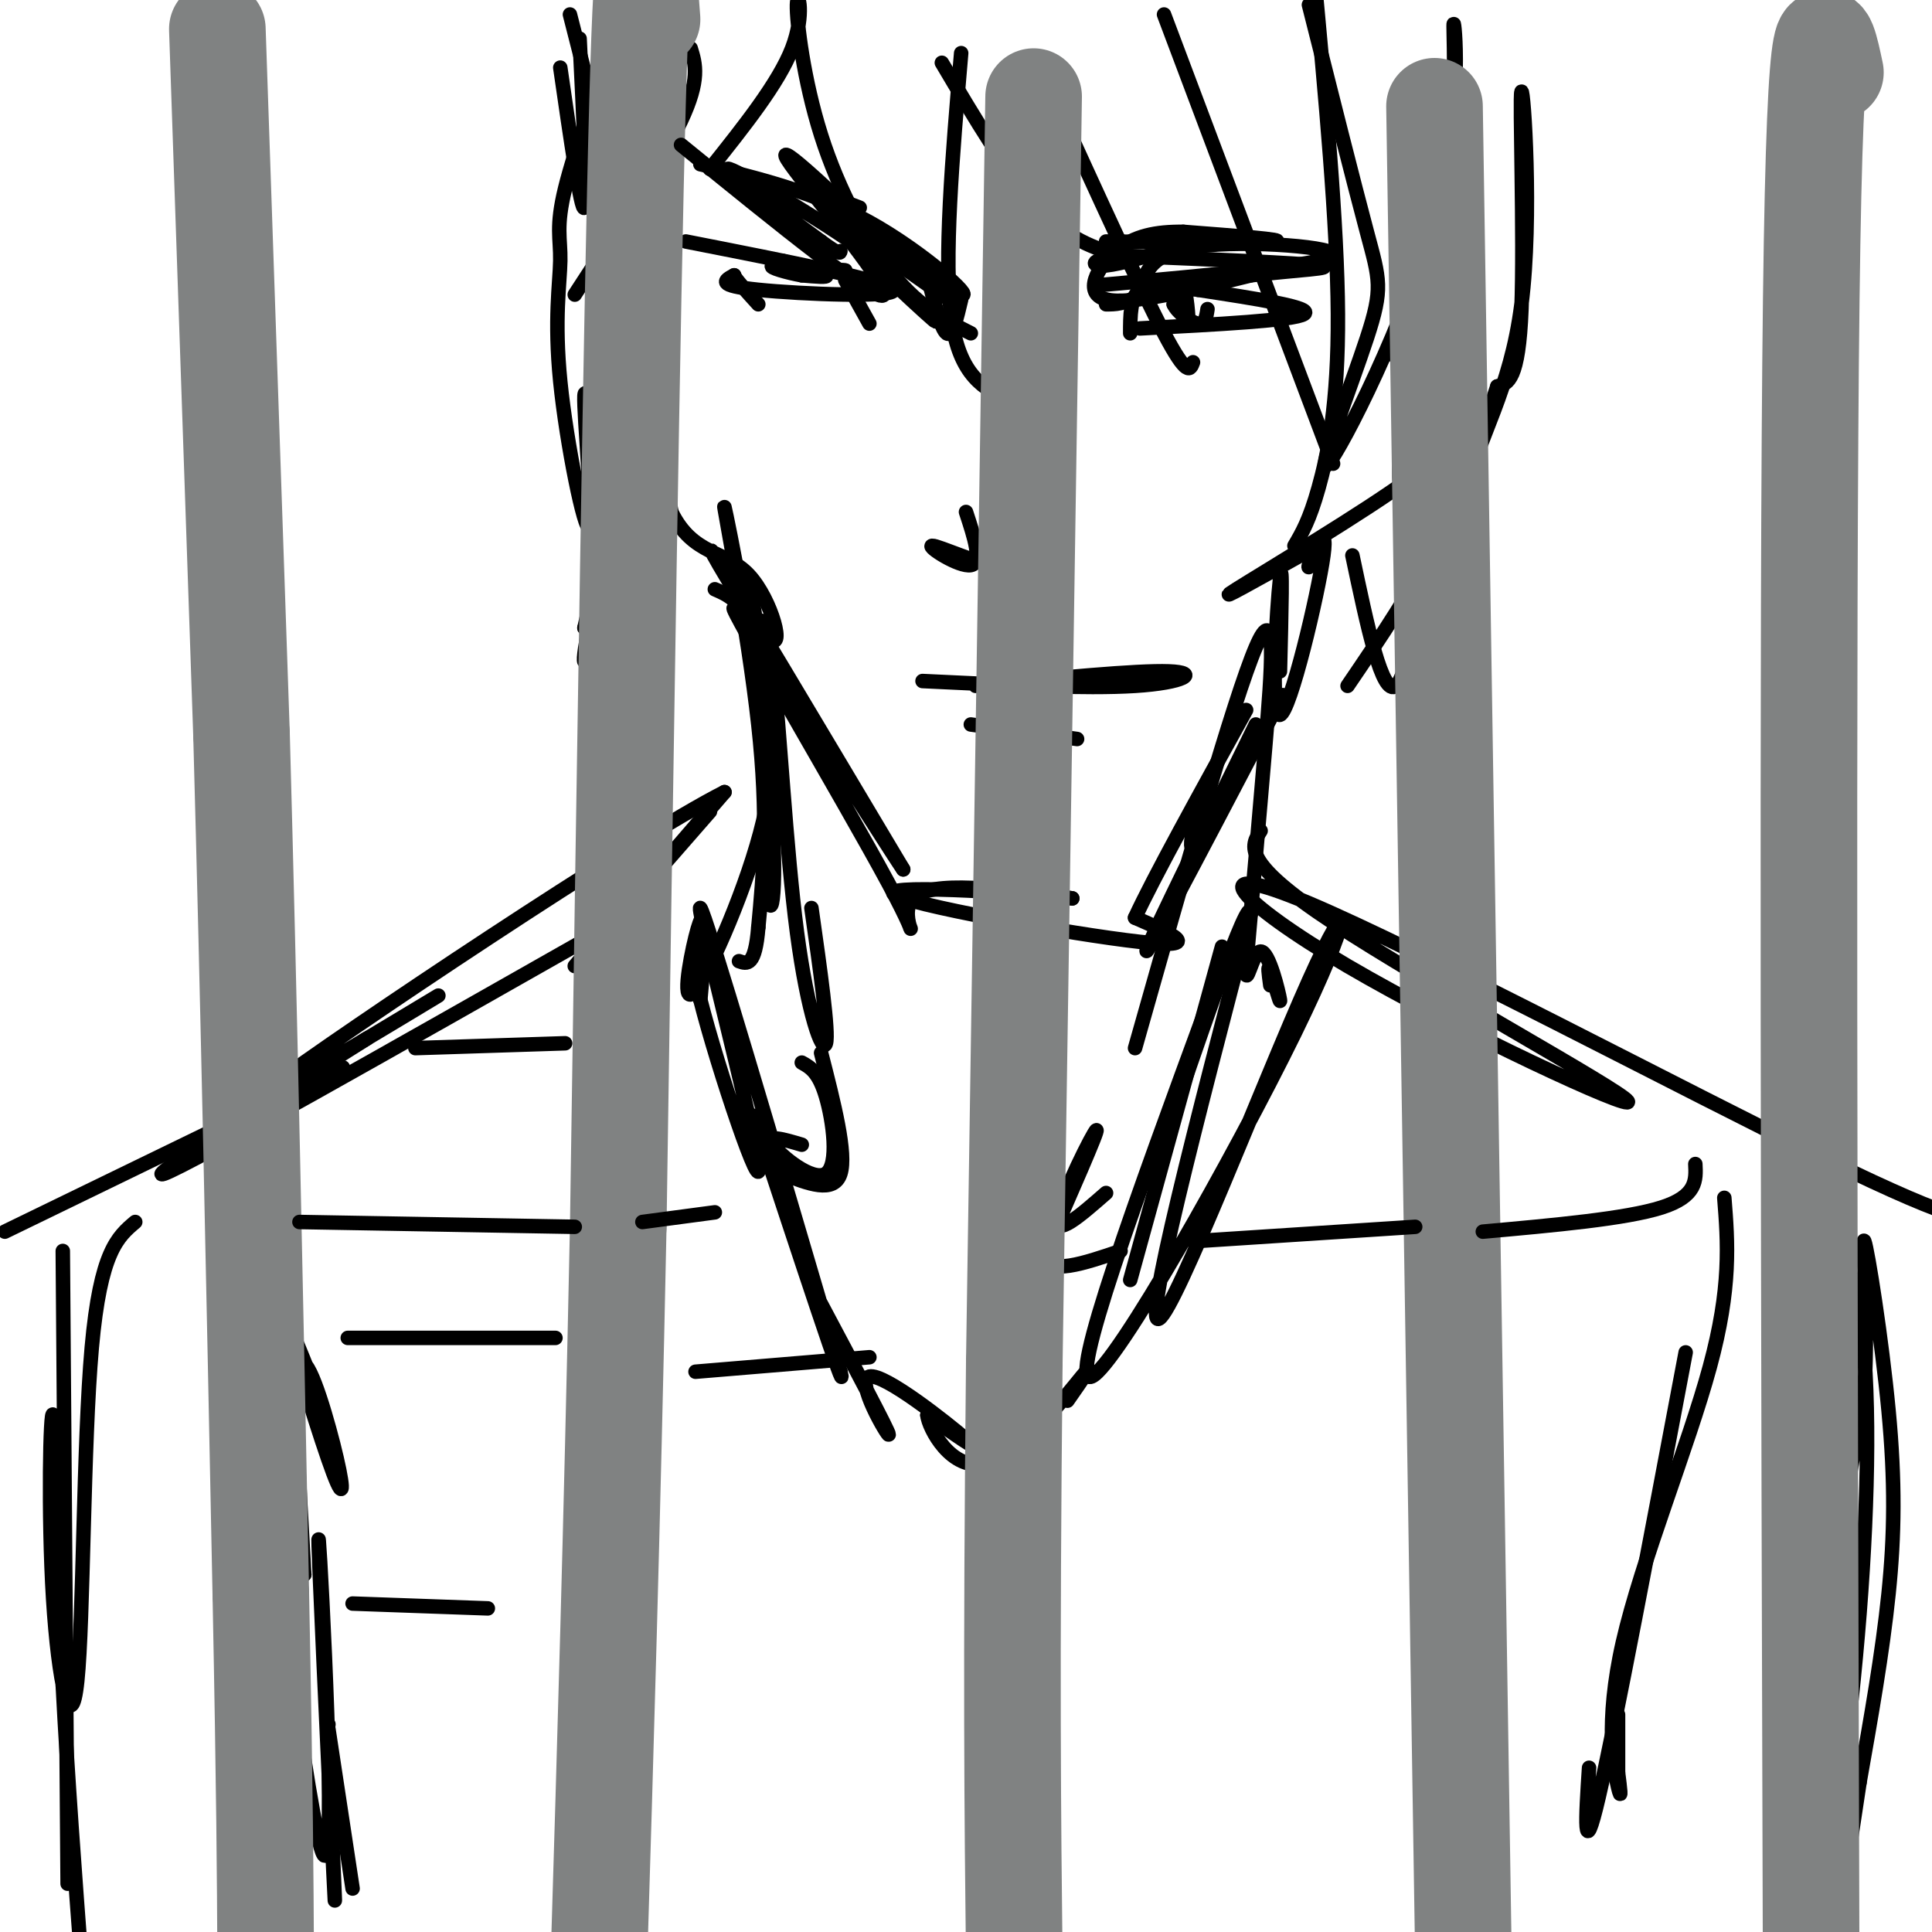 <svg viewBox='0 0 400 400' version='1.1' xmlns='http://www.w3.org/2000/svg' xmlns:xlink='http://www.w3.org/1999/xlink'><g fill='none' stroke='rgb(0,0,0)' stroke-width='3' stroke-linecap='round' stroke-linejoin='round'><path d='M123,15c3.333,17.333 6.667,34.667 8,40c1.333,5.333 0.667,-1.333 0,-8'/><path d='M120,8c0.833,17.000 1.667,34.000 1,35c-0.667,1.000 -2.833,-14.000 -5,-29'/><path d='M118,3c6.150,24.103 12.299,48.205 15,60c2.701,11.795 1.953,11.282 0,6c-1.953,-5.282 -5.111,-15.335 -5,-16c0.111,-0.665 3.491,8.057 6,23c2.509,14.943 4.147,36.109 3,38c-1.147,1.891 -5.078,-15.491 -7,-31c-1.922,-15.509 -1.835,-29.145 0,-25c1.835,4.145 5.417,26.073 9,48'/><path d='M139,106c4.474,9.104 11.158,7.863 16,13c4.842,5.137 7.842,16.652 4,13c-3.842,-3.652 -14.526,-22.472 -11,-17c3.526,5.472 21.263,35.236 39,65'/><path d='M187,180c-3.858,-5.581 -33.003,-52.032 -35,-54c-1.997,-1.968 23.155,40.547 32,57c8.845,16.453 1.384,6.844 5,3c3.616,-3.844 18.308,-1.922 33,0'/><path d='M222,186c-6.310,-0.881 -38.583,-3.083 -37,-1c1.583,2.083 37.024,8.452 51,10c13.976,1.548 6.488,-1.726 -1,-5'/><path d='M235,190c3.667,-8.000 13.333,-25.500 23,-43'/><path d='M260,150c-12.792,26.060 -25.583,52.119 -22,46c3.583,-6.119 23.542,-44.417 27,-51c3.458,-6.583 -9.583,18.548 -15,27c-5.417,8.452 -3.208,0.226 -1,-8'/><path d='M303,58c-1.156,8.244 -2.311,16.489 -5,27c-2.689,10.511 -6.911,23.289 -8,17c-1.089,-6.289 0.956,-31.644 3,-57'/><path d='M296,34c-0.708,19.095 -1.417,38.190 0,48c1.417,9.810 4.958,10.333 -4,17c-8.958,6.667 -30.417,19.476 -36,23c-5.583,3.524 4.708,-2.238 15,-8'/><path d='M271,114c1.992,0.235 -0.527,4.823 0,3c0.527,-1.823 4.100,-10.056 3,-2c-1.100,8.056 -6.873,32.400 -9,33c-2.127,0.600 -0.608,-22.543 0,-28c0.608,-5.457 0.304,6.771 0,19'/><path d='M142,50c21.156,4.156 42.311,8.311 43,10c0.689,1.689 -19.089,0.911 -28,0c-8.911,-0.911 -6.956,-1.956 -5,-3'/><path d='M152,57c0.000,0.500 2.500,3.250 5,6'/><path d='M180,67c0.000,0.000 -5.000,-9.000 -5,-9'/><path d='M145,34c11.875,2.875 23.750,5.750 35,12c11.250,6.250 21.875,15.875 19,15c-2.875,-0.875 -19.250,-12.250 -25,-17c-5.750,-4.750 -0.875,-2.875 4,-1'/><path d='M199,62c-0.917,3.917 -1.833,7.833 -3,7c-1.167,-0.833 -2.583,-6.417 -4,-12'/><path d='M200,106c1.738,5.274 3.476,10.548 1,11c-2.476,0.452 -9.167,-3.917 -8,-4c1.167,-0.083 10.190,4.119 16,5c5.810,0.881 8.405,-1.560 11,-4'/><path d='M220,114c1.500,-0.667 -0.250,-0.333 -2,0'/><path d='M236,68c16.000,-0.833 32.000,-1.667 34,-3c2.000,-1.333 -10.000,-3.167 -22,-5'/><path d='M248,60c-6.000,-1.178 -10.000,-1.622 -12,0c-2.000,1.622 -2.000,5.311 -2,9'/><path d='M228,59c23.111,-2.089 46.222,-4.178 48,-6c1.778,-1.822 -17.778,-3.378 -28,-2c-10.222,1.378 -11.111,5.689 -12,10'/><path d='M236,61c-3.167,2.000 -5.083,2.000 -7,2'/><path d='M191,141c16.911,0.822 33.822,1.644 44,1c10.178,-0.644 13.622,-2.756 7,-3c-6.622,-0.244 -23.311,1.378 -40,3'/><path d='M201,150c0.000,0.000 22.000,3.000 22,3'/><path d='M147,35c7.129,-8.941 14.258,-17.882 17,-25c2.742,-7.118 1.096,-12.413 1,-9c-0.096,3.413 1.359,15.534 5,27c3.641,11.466 9.469,22.276 15,29c5.531,6.724 10.766,9.362 16,12'/><path d='M199,11c-1.833,21.500 -3.667,43.000 -2,55c1.667,12.000 6.833,14.500 12,17'/><path d='M195,13c6.917,11.667 13.833,23.333 20,30c6.167,6.667 11.583,8.333 17,10'/><path d='M218,20c9.083,19.917 18.167,39.833 23,49c4.833,9.167 5.417,7.583 6,6'/><path d='M241,3c0.000,0.000 35.000,93.000 35,93'/><path d='M268,113c1.556,-2.644 3.111,-5.289 5,-12c1.889,-6.711 4.111,-17.489 4,-36c-0.111,-18.511 -2.556,-44.756 -5,-71'/><path d='M271,1c4.658,18.478 9.316,36.955 12,47c2.684,10.045 3.393,11.657 0,22c-3.393,10.343 -10.887,29.418 -8,26c2.887,-3.418 16.155,-29.329 22,-51c5.845,-21.671 4.266,-39.104 4,-40c-0.266,-0.896 0.781,14.744 -1,29c-1.781,14.256 -6.391,27.128 -11,40'/><path d='M280,115c3.083,14.667 6.167,29.333 9,27c2.833,-2.333 5.417,-21.667 8,-41'/><path d='M300,97c0.026,17.310 0.053,34.620 0,35c-0.053,0.380 -0.185,-16.169 3,-29c3.185,-12.831 9.689,-21.944 12,-40c2.311,-18.056 0.430,-45.053 0,-44c-0.430,1.053 0.591,30.158 0,45c-0.591,14.842 -2.796,15.421 -5,16'/><path d='M310,80c-2.600,8.000 -6.600,20.000 -12,31c-5.400,11.000 -12.200,21.000 -19,31'/><path d='M143,10c1.000,3.250 2.000,6.500 -2,15c-4.000,8.500 -13.000,22.250 -22,36'/><path d='M129,3c-5.012,13.963 -10.023,27.926 -12,36c-1.977,8.074 -0.919,10.259 -1,15c-0.081,4.741 -1.301,12.038 0,25c1.301,12.962 5.122,31.588 6,30c0.878,-1.588 -1.187,-23.389 -1,-27c0.187,-3.611 2.625,10.968 3,22c0.375,11.032 -1.312,18.516 -3,26'/><path d='M121,130c0.512,0.440 3.292,-11.458 3,-10c-0.292,1.458 -3.655,16.274 -3,17c0.655,0.726 5.327,-12.637 10,-26'/><path d='M152,120c1.975,-0.131 3.950,-0.262 5,14c1.050,14.262 1.176,42.915 2,51c0.824,8.085 2.344,-4.400 0,-26c-2.344,-21.600 -8.554,-52.315 -9,-54c-0.446,-1.685 4.873,25.662 7,45c2.127,19.338 1.064,30.669 0,42'/><path d='M157,192c-0.667,8.167 -2.333,7.583 -4,7'/><path d='M156,130c1.321,-1.988 2.643,-3.976 4,8c1.357,11.976 2.750,37.917 5,55c2.250,17.083 5.357,25.310 6,23c0.643,-2.310 -1.179,-15.155 -3,-28'/><path d='M235,217c10.244,-36.244 20.489,-72.489 25,-83c4.511,-10.511 3.289,4.711 2,20c-1.289,15.289 -2.644,30.644 -4,46'/><path d='M258,200c-0.214,5.726 1.252,-2.960 3,-3c1.748,-0.040 3.778,8.566 4,10c0.222,1.434 -1.365,-4.305 -2,-6c-0.635,-1.695 -0.317,0.652 0,3'/><path d='M148,122c2.195,0.959 4.391,1.917 6,5c1.609,3.083 2.632,8.290 4,15c1.368,6.710 3.082,14.922 0,28c-3.082,13.078 -10.960,31.021 -14,35c-3.040,3.979 -1.241,-6.006 0,-11c1.241,-4.994 1.926,-4.998 2,-2c0.074,2.998 -0.463,8.999 -1,15'/><path d='M145,207c3.619,14.310 13.167,42.583 12,34c-1.167,-8.583 -13.048,-54.024 -12,-53c1.048,1.024 15.024,48.512 29,96'/><path d='M174,284c1.833,7.167 -8.083,-22.917 -18,-53'/><path d='M234,265c0.000,0.000 19.000,-69.000 19,-69'/><path d='M250,208c-14.531,39.558 -29.062,79.116 -24,77c5.062,-2.116 29.718,-45.907 42,-71c12.282,-25.093 12.191,-31.486 3,-11c-9.191,20.486 -27.483,67.853 -31,70c-3.517,2.147 7.742,-40.927 19,-84'/><path d='M259,189c-0.333,-4.667 -10.667,25.667 -21,56'/><path d='M170,270c7.012,13.185 14.024,26.369 14,27c-0.024,0.631 -7.083,-11.292 -4,-12c3.083,-0.708 16.310,9.798 20,13c3.690,3.202 -2.155,-0.899 -8,-5'/><path d='M192,293c0.250,2.619 4.875,11.667 12,10c7.125,-1.667 16.750,-14.048 20,-18c3.250,-3.952 0.125,0.524 -3,5'/><path d='M166,220c1.750,0.970 3.500,1.940 5,7c1.500,5.060 2.750,14.208 0,16c-2.750,1.792 -9.500,-3.774 -11,-6c-1.500,-2.226 2.250,-1.113 6,0'/><path d='M229,247c-5.356,4.689 -10.711,9.378 -10,5c0.711,-4.378 7.489,-17.822 8,-18c0.511,-0.178 -5.244,12.911 -11,26'/><path d='M216,260c0.833,4.167 8.417,1.583 16,-1'/><path d='M162,243c5.333,2.083 10.667,4.167 12,0c1.333,-4.167 -1.333,-14.583 -4,-25'/><path d='M147,168c-14.250,16.333 -28.500,32.667 -28,32c0.500,-0.667 15.750,-18.333 31,-36'/><path d='M150,164c-18.369,9.250 -79.792,50.375 -94,61c-14.208,10.625 18.798,-9.250 30,-16c11.202,-6.750 0.601,-0.375 -10,6'/><path d='M76,215c-14.889,9.378 -47.111,29.822 -42,28c5.111,-1.822 47.556,-25.911 90,-50'/><path d='M261,172c-2.049,3.204 -4.098,6.409 15,19c19.098,12.591 59.344,34.570 61,37c1.656,2.430 -35.278,-14.689 -58,-28c-22.722,-13.311 -31.233,-22.815 -8,-13c23.233,9.815 78.209,38.947 107,53c28.791,14.053 31.395,13.026 34,12'/><path d='M71,221c0.000,0.000 -70.000,34.000 -70,34'/><path d='M67,292c-3.920,-10.032 -7.841,-20.064 -7,-16c0.841,4.064 6.442,22.223 9,29c2.558,6.777 2.073,2.171 0,-6c-2.073,-8.171 -5.735,-19.906 -7,-16c-1.265,3.906 -0.132,23.453 1,43'/><path d='M63,326c-2.703,-8.285 -9.959,-50.499 -9,-35c0.959,15.499 10.133,88.711 13,93c2.867,4.289 -0.574,-60.345 -1,-65c-0.426,-4.655 2.164,50.670 3,68c0.836,17.330 -0.082,-3.335 -1,-24'/><path d='M68,363c-0.167,-5.000 -0.083,-5.500 0,-6'/><path d='M68,358c0.000,0.000 5.000,33.000 5,33'/><path d='M28,253c-3.612,3.053 -7.225,6.105 -9,26c-1.775,19.895 -1.713,56.632 -3,69c-1.287,12.368 -3.923,0.368 -5,-17c-1.077,-17.368 -0.593,-40.105 0,-38c0.593,2.105 1.297,29.053 2,56'/><path d='M13,349c1.000,19.167 2.500,39.083 4,59'/><path d='M14,390c0.000,0.000 -1.000,-131.000 -1,-131'/><path d='M329,366c-0.667,10.167 -1.333,20.333 2,6c3.333,-14.333 10.667,-53.167 18,-92'/><path d='M357,248c0.738,9.256 1.476,18.512 -3,35c-4.476,16.488 -14.167,40.208 -18,57c-3.833,16.792 -1.810,26.655 -1,30c0.810,3.345 0.405,0.173 0,-3'/><path d='M335,367c0.000,-2.500 0.000,-7.250 0,-12'/><path d='M373,248c4.872,4.868 9.745,9.735 12,24c2.255,14.265 1.893,37.927 0,62c-1.893,24.073 -5.317,48.558 -7,50c-1.683,1.442 -1.624,-20.159 0,-40c1.624,-19.841 4.812,-37.920 8,-56'/><path d='M386,288c0.954,-17.324 -0.662,-32.633 0,-31c0.662,1.633 3.601,20.209 5,35c1.399,14.791 1.257,25.797 0,38c-1.257,12.203 -3.628,25.601 -6,39'/><path d='M385,369c-1.500,9.833 -2.250,14.917 -3,20'/></g>
<g fill='none' stroke='rgb(128,130,130)' stroke-width='20' stroke-linecap='round' stroke-linejoin='round'><path d='M45,6c0.000,0.000 5.000,146.000 5,146'/><path d='M50,152c1.500,54.000 2.750,116.000 4,178'/><path d='M54,330c0.833,42.167 0.917,58.583 1,75'/><path d='M135,4c-0.917,-12.333 -1.833,-24.667 -3,17c-1.167,41.667 -2.583,137.333 -4,233'/><path d='M128,254c-1.333,64.167 -2.667,108.083 -4,152'/><path d='M214,20c0.000,0.000 -4.000,262.000 -4,262'/><path d='M210,282c-0.667,64.333 -0.333,94.167 0,124'/><path d='M297,22c0.000,0.000 6.000,384.000 6,384'/><path d='M380,15c-2.083,-9.833 -4.167,-19.667 -5,47c-0.833,66.667 -0.417,209.833 0,353'/></g>
<g fill='none' stroke='rgb(0,0,0)' stroke-width='3' stroke-linecap='round' stroke-linejoin='round'><path d='M162,54c4.167,1.250 8.333,2.500 9,3c0.667,0.500 -2.167,0.250 -5,0'/><path d='M166,57c-2.778,-0.489 -7.222,-1.711 -6,-2c1.222,-0.289 8.111,0.356 15,1'/><path d='M175,56c0.167,0.000 -6.917,-0.500 -14,-1'/><path d='M141,30c20.467,16.644 40.933,33.289 42,31c1.067,-2.289 -17.267,-23.511 -20,-28c-2.733,-4.489 10.133,7.756 23,20'/><path d='M186,53c7.140,6.026 13.491,11.089 9,8c-4.491,-3.089 -19.825,-14.332 -20,-13c-0.175,1.332 14.807,15.238 18,18c3.193,2.762 -5.404,-5.619 -14,-14'/><path d='M179,52c-9.244,-6.622 -25.356,-16.178 -28,-17c-2.644,-0.822 8.178,7.089 19,15'/><path d='M170,50c3.833,2.833 3.917,2.417 4,2'/><path d='M229,50c16.167,0.167 32.333,0.333 35,0c2.667,-0.333 -8.167,-1.167 -19,-2'/><path d='M245,48c-5.631,-0.060 -10.208,0.792 -14,4c-3.792,3.208 -6.798,8.774 -2,10c4.798,1.226 17.399,-1.887 30,-5'/><path d='M259,57c9.511,-1.133 18.289,-1.467 14,-2c-4.289,-0.533 -21.644,-1.267 -39,-2'/><path d='M234,53c-7.978,0.267 -8.422,1.933 -6,2c2.422,0.067 7.711,-1.467 13,-3'/><path d='M244,61c0.911,3.511 1.822,7.022 2,6c0.178,-1.022 -0.378,-6.578 -1,-8c-0.622,-1.422 -1.311,1.289 -2,4'/><path d='M243,63c0.711,1.644 3.489,3.756 5,4c1.511,0.244 1.756,-1.378 2,-3'/><path d='M86,217c0.000,0.000 31.000,-1.000 31,-1'/><path d='M62,253c0.000,0.000 57.000,1.000 57,1'/><path d='M133,253c0.000,0.000 15.000,-2.000 15,-2'/><path d='M247,257c0.000,0.000 46.000,-3.000 46,-3'/><path d='M307,255c14.833,-1.333 29.667,-2.667 37,-5c7.333,-2.333 7.167,-5.667 7,-9'/><path d='M72,277c0.000,0.000 43.000,0.000 43,0'/><path d='M144,284c0.000,0.000 36.000,-3.000 36,-3'/><path d='M73,332c0.000,0.000 28.000,1.000 28,1'/></g>
</svg>